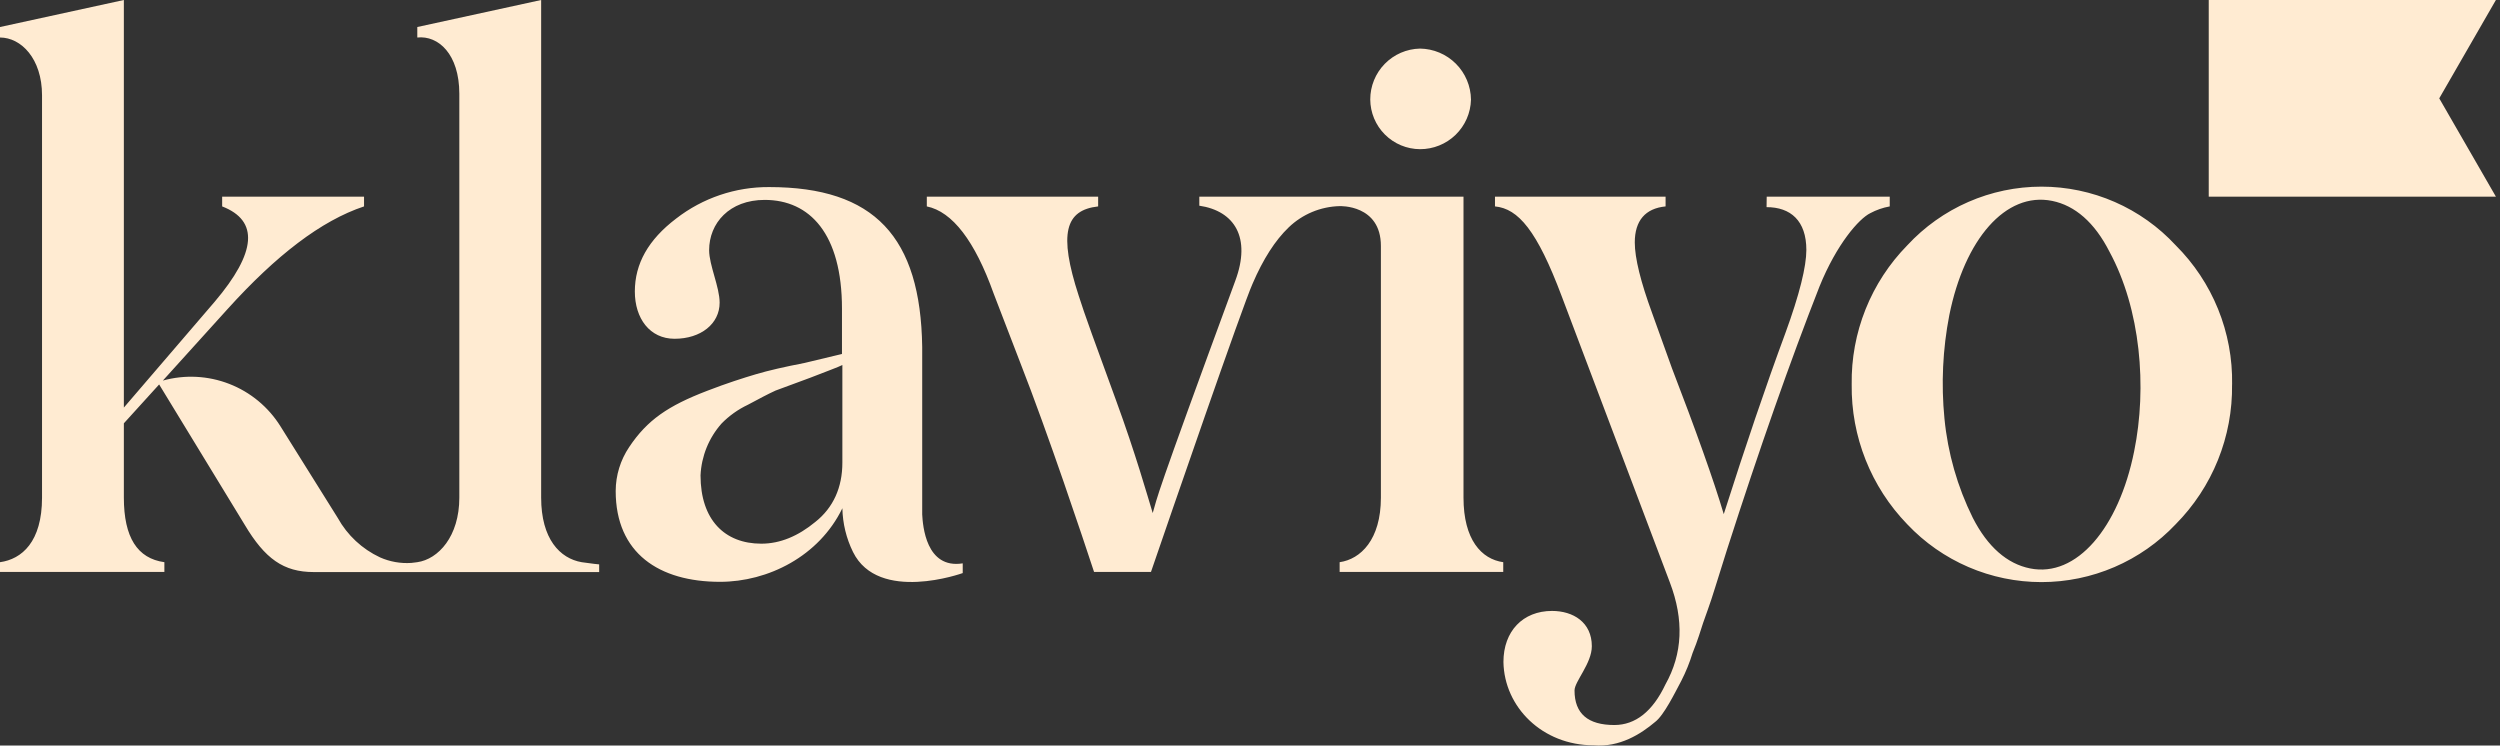 <svg width="503" height="150" viewBox="0 0 503 150" fill="none" xmlns="http://www.w3.org/2000/svg">
<rect x="0" y="0" width="503" height="150" fill="#333333" stroke="none"/>
<g clip-path="url(#clip0_530_387)">
<path d="M275.695 20.003C275.694 17.329 276.741 14.761 278.61 12.85C280.48 10.938 283.023 9.835 285.696 9.776C288.411 9.807 291.006 10.9 292.925 12.82C294.844 14.741 295.934 17.337 295.962 20.051C295.895 22.725 294.783 25.266 292.863 27.129C290.944 28.991 288.371 30.027 285.696 30.014C283.047 29.998 280.511 28.938 278.638 27.064C276.765 25.189 275.708 22.652 275.695 20.003ZM355.432 41.677C360.261 41.677 363.439 44.395 363.439 50.29C363.439 53.614 362.08 59.196 359.205 67.056C355.295 77.625 351.198 89.709 346.819 103.444C344.863 96.806 341.08 86.228 336.407 74.115L332.398 62.97C330.13 56.782 328.918 51.952 328.918 48.775C328.918 44.395 331.039 41.931 335.116 41.53V39.575H300.791V41.53C305.474 41.98 309.248 46.36 314.234 59.656L335.977 117.19C338.851 124.737 338.548 131.532 335.077 137.72C332.506 143.156 329.035 145.874 324.802 145.874C319.523 145.874 316.795 143.606 316.795 138.923C316.795 137.114 320.276 133.487 320.276 130.017C320.276 125.187 316.502 122.919 312.269 122.919C306.403 122.919 302.492 126.996 302.492 133.184C302.639 142.247 310.313 149.951 320.618 149.951C325.897 150.401 330.13 147.683 332.995 145.268C334.813 143.909 337.072 139.226 338.284 136.968C339.203 135.174 339.962 133.303 340.552 131.376C341.608 128.804 342.214 126.693 342.664 125.334C343.113 123.975 344.023 121.707 345.078 118.236L347.493 110.532C353.995 90.295 360.203 72.629 366.068 57.681C369.549 49.078 374.036 43.994 376.304 42.889C377.529 42.234 378.848 41.776 380.215 41.53V39.575H355.461L355.432 41.677ZM117.034 113.113C112.654 112.36 108.88 108.43 108.88 100.12V0L83.96 5.436V7.547C88.183 7.098 92.417 10.871 92.417 18.878V100.12C92.417 107.942 88.183 112.507 83.96 113.113C83.549 113.182 83.148 113.231 82.767 113.26C80.606 113.407 78.441 113.024 76.461 112.145C72.86 110.463 69.882 107.684 67.956 104.207L56.42 85.759C53.995 81.882 50.383 78.893 46.121 77.237C41.859 75.581 37.176 75.346 32.771 76.569L45.754 62.217C55.579 51.346 64.632 44.395 73.245 41.53V39.575H44.698V41.53C52.099 44.395 51.649 50.74 43.192 60.712L24.92 82.005V0L0 5.436V7.547C4.233 7.547 8.457 11.781 8.457 19.181V100.12C8.457 109.036 4.38 112.507 0 113.113V115.069H33.074V113.113C27.638 112.36 24.92 108.127 24.92 100.12V85.172L32.018 77.351L49.234 105.585C53.311 112.429 57.055 115.098 63.126 115.098H120.553V113.553C120.553 113.553 118.95 113.407 117.034 113.113ZM193.7 113.348V115.303C193.7 115.303 176.748 121.423 171.625 111.06C170.276 108.319 169.546 105.316 169.484 102.261C164.801 111.921 154.536 117.063 144.867 117.063C132.637 117.063 123.877 111.324 123.877 98.791C123.885 95.637 124.831 92.557 126.595 89.943C130.222 84.507 134.416 81.643 142.306 78.622C146.216 77.107 149.55 76.051 152.082 75.298C154.614 74.545 157.948 73.783 161.858 73.03L169.406 71.221V62.119C169.406 47.015 162.914 40.22 153.852 40.22C146.754 40.22 142.677 44.903 142.677 50.339C142.677 53.36 144.789 57.74 144.789 60.907C144.789 65.14 141.015 68.161 135.726 68.161C130.75 68.161 127.729 64.085 127.729 58.649C127.729 53.057 130.447 48.227 136.029 43.984C141.385 39.828 147.982 37.593 154.761 37.639C175.956 37.639 185.224 47.699 185.547 69.784V103.024V103.493C185.664 105.693 186.28 114.531 193.7 113.348ZM169.484 73.441C168.575 73.9 166.463 74.653 162.993 76.012L156.041 78.583C154.301 79.385 153.021 80.088 150.459 81.447C148.486 82.382 146.695 83.659 145.17 85.221C142.614 88.111 141.123 91.789 140.947 95.643C140.947 104.559 145.776 109.388 153.177 109.388C156.951 109.388 160.578 107.873 164.048 105.009C167.675 102.134 169.484 98.058 169.484 93.081V73.441ZM449.09 77.351C449.163 82.56 448.197 87.731 446.248 92.562C444.299 97.394 441.407 101.788 437.739 105.488C434.267 109.161 430.082 112.087 425.44 114.087C420.798 116.086 415.796 117.118 410.742 117.118C405.687 117.118 400.686 116.086 396.044 114.087C391.402 112.087 387.216 109.161 383.744 105.488C376.44 97.95 372.419 87.826 372.56 77.332C372.482 72.159 373.432 67.023 375.353 62.22C377.275 57.417 380.13 53.043 383.754 49.351C387.198 45.631 391.374 42.662 396.02 40.632C400.666 38.602 405.681 37.553 410.752 37.553C415.822 37.553 420.837 38.602 425.483 40.632C430.129 42.662 434.305 45.631 437.749 49.351C441.426 53.012 444.326 57.377 446.276 62.184C448.227 66.992 449.187 72.144 449.1 77.332L449.09 77.351ZM424.404 50.603C421.413 44.737 417.473 41.344 412.878 40.416C403.532 38.539 395.28 48.139 392.201 63.41C390.872 70.258 390.542 77.262 391.223 84.204C391.895 91.153 393.826 97.921 396.923 104.178C399.914 110.043 403.854 113.446 408.449 114.365C417.795 116.251 426.291 106.231 429.39 90.813C432.02 77.908 430.71 62.217 424.404 50.603ZM294.456 100.12V39.565H241.302V41.384C248.399 42.44 251.772 47.797 248.546 56.478C231.926 101.636 232.992 99.612 231.926 103.229C230.87 99.759 228.455 91.214 224.525 80.489C220.595 69.765 218.014 62.677 217.037 59.499C212.96 46.966 214.319 42.283 220.947 41.53V39.575H186.475V41.53C191.618 42.586 196.144 48.481 199.918 59.05L205.207 72.795C211.014 87.636 217.838 108.137 220.126 115.078H231.574C235.26 104.324 250.042 61.445 252.017 57.084C254.148 52.118 256.572 48.354 259.281 45.754C262.043 43.094 265.702 41.566 269.536 41.472C269.536 41.472 277.836 41.11 277.836 49.488V100.12C277.836 108.587 273.759 112.507 269.536 113.113V115.069H302.453V113.113C298.073 112.507 294.456 108.587 294.456 100.12ZM502.176 0H444.397V39.565H502.176L490.776 19.788L502.176 0Z" fill="#FFEBD2"/>
</g>
<defs>
<clipPath id="clip0_530_387">
<rect width="503" height="150" fill="white"/>
</clipPath>
</defs>
</svg>
